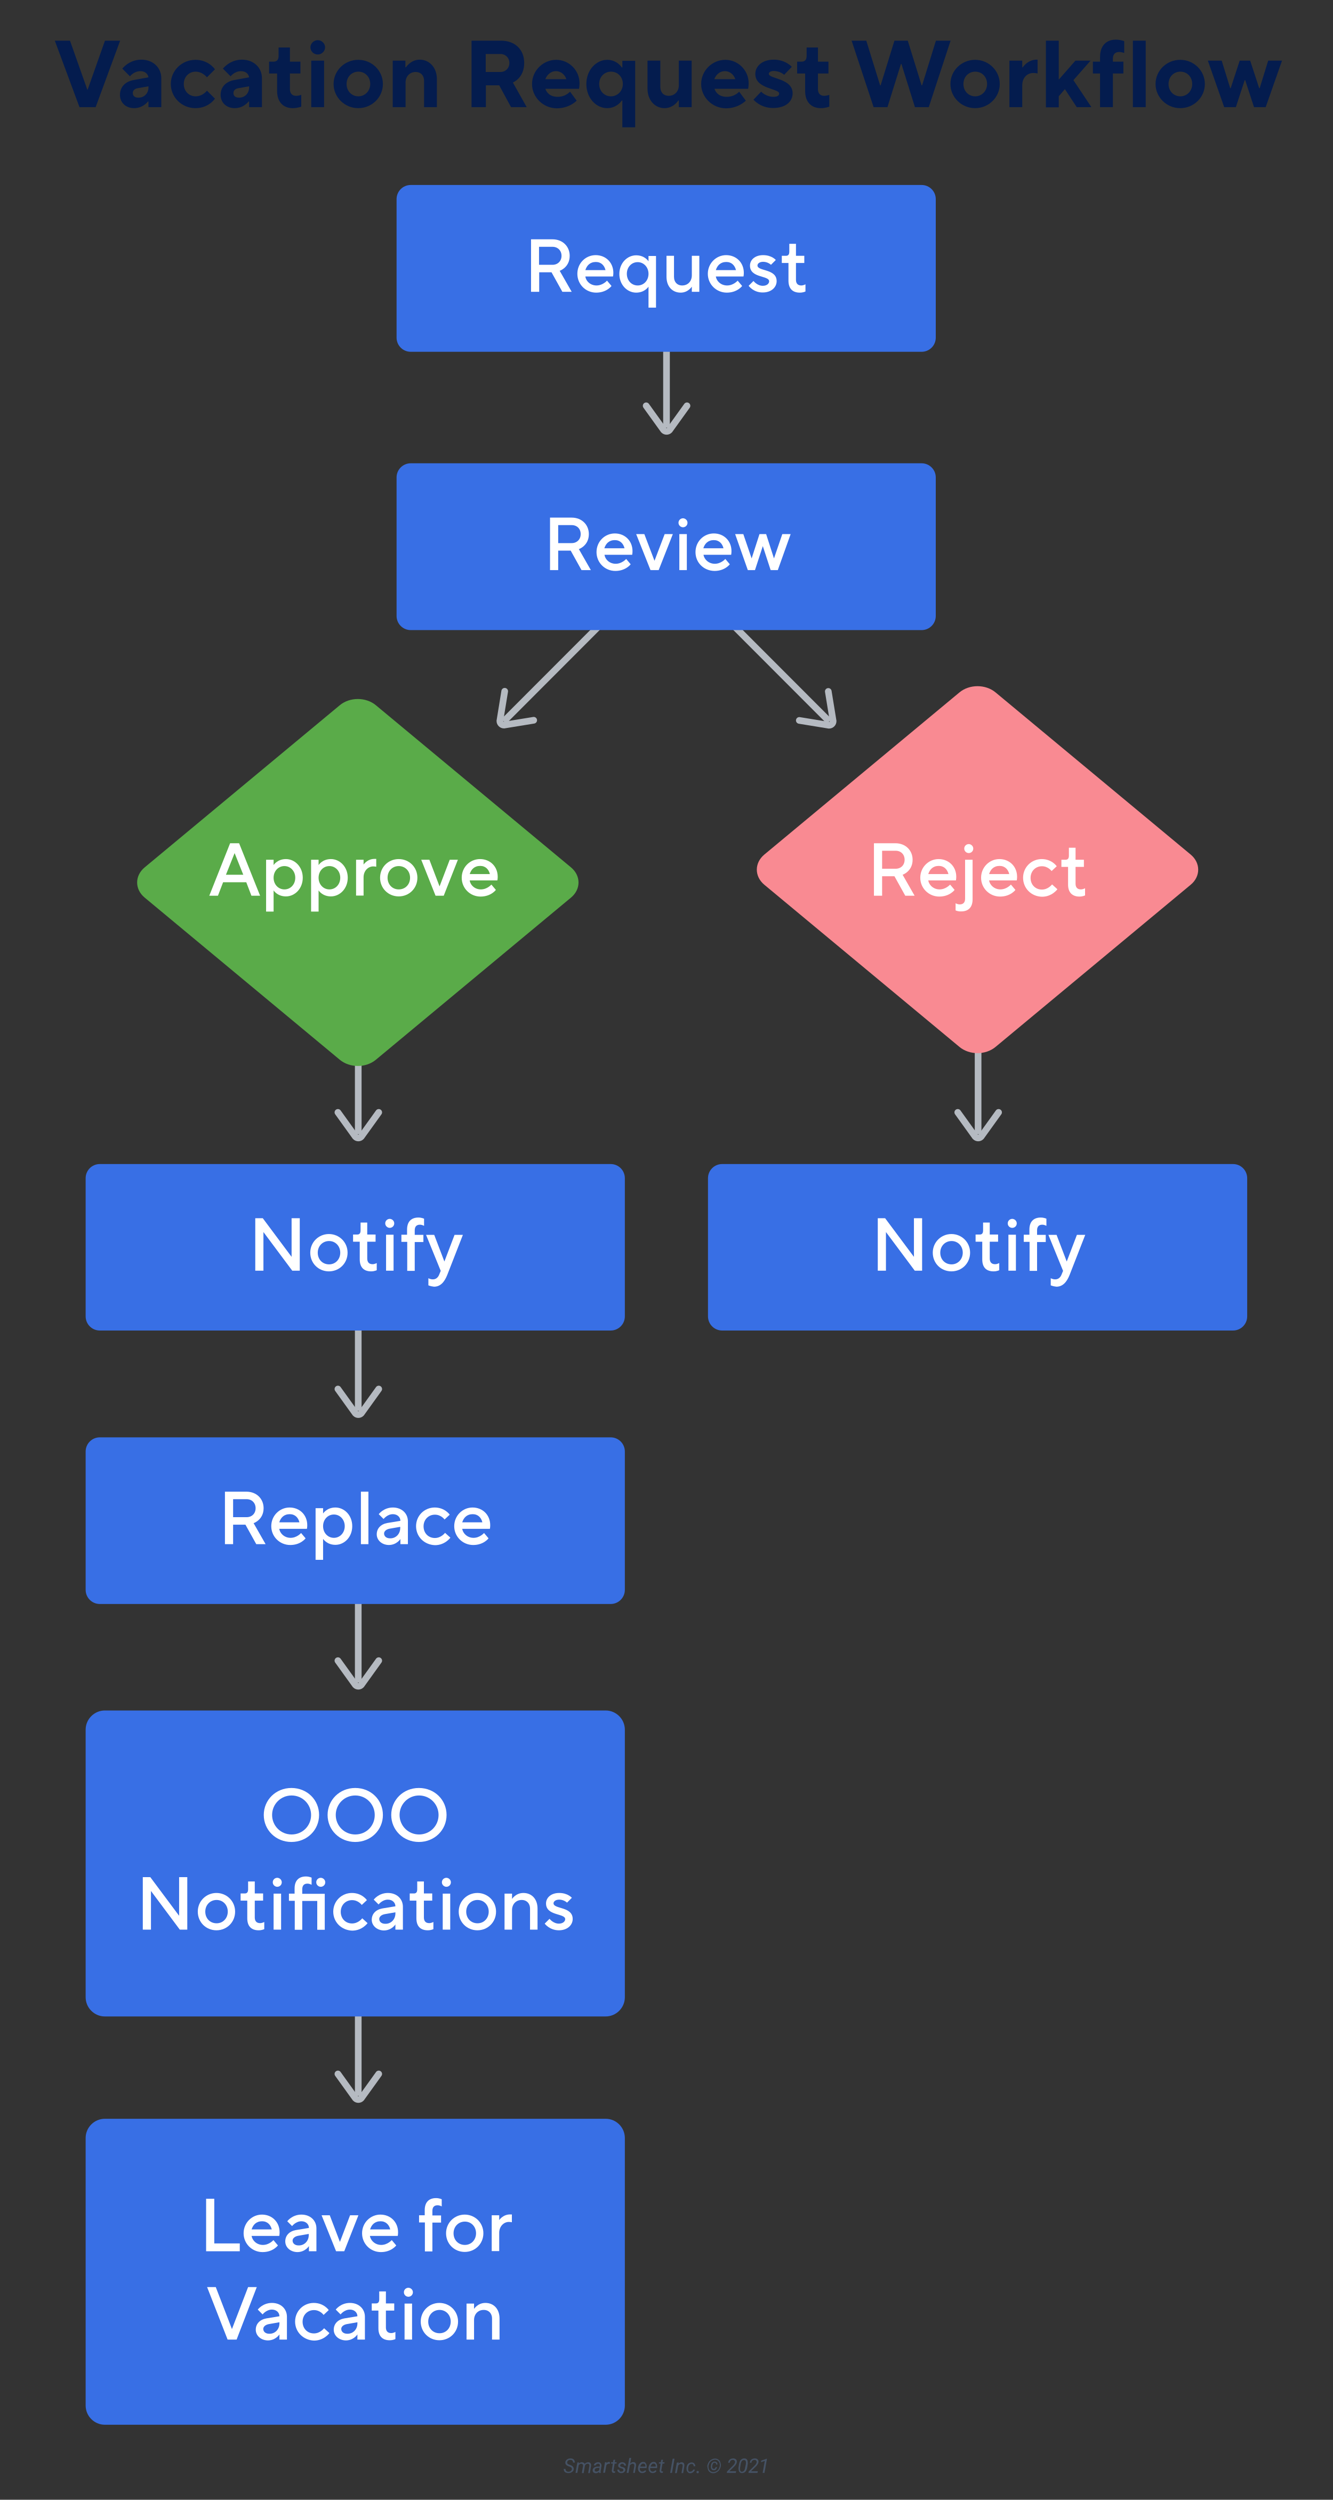 <?xml version="1.0" encoding="utf-8"?>
<!-- Generator: Adobe Illustrator 26.0.2, SVG Export Plug-In . SVG Version: 6.00 Build 0)  -->
<svg version="1.1" id="Layer_1" xmlns="http://www.w3.org/2000/svg" xmlns:xlink="http://www.w3.org/1999/xlink" x="0px" y="0px"
	 viewBox="0 0 800 1500" style="enable-background:new 0 0 800 1500;" xml:space="preserve">
<rect x="0" y="0" width="800" height="1500" fill="#333333" stroke="none"/>
<style type="text/css">
	.st0{fill:none;stroke:#B5BAC1;stroke-width:4;stroke-miterlimit:10;}
	.st1{fill:none;stroke:#B5BAC1;stroke-width:4;stroke-linecap:round;stroke-miterlimit:10;}
	.st2{fill:#455264;}
	.st3{fill:#386FE5;}
	.st4{fill:#FFFFFF;}
	.st5{fill:#5AAB49;}
	.st6{fill:#F98A92;}
	.st7{fill:#041C4E;}
</style>
<g>
	<line class="st0" x1="400" y1="146.7" x2="400" y2="256.6"/>
	<path class="st1" d="M412.3,243.5l-10.5,14.6c-1,1-2.5,1-3.5,0l-10.5-14.6"/>
</g>
<g>
	<line class="st0" x1="215" y1="570.7" x2="215" y2="680.6"/>
	<path class="st1" d="M227.3,667.5l-10.5,14.6c-1,1-2.5,1-3.5,0l-10.5-14.6"/>
</g>
<g>
	<g>
		<line class="st0" x1="380" y1="355.1" x2="302.3" y2="432.9"/>
		<path class="st1" d="M320.3,432.2l-17.8,2.9c-1.4,0-2.5-1.1-2.5-2.5l2.9-17.8"/>
	</g>
	<g>
		<line class="st0" x1="420" y1="355.1" x2="497.7" y2="432.9"/>
		<path class="st1" d="M497.1,414.9l2.9,17.8c0,1.4-1.1,2.5-2.5,2.5l-17.8-2.9"/>
	</g>
</g>
<g>
	<line class="st0" x1="215" y1="736.7" x2="215" y2="846.6"/>
	<path class="st1" d="M227.3,833.5l-10.5,14.6c-1,1-2.5,1-3.5,0l-10.5-14.6"/>
</g>
<g>
	<line class="st0" x1="215" y1="899.7" x2="215" y2="1009.6"/>
	<path class="st1" d="M227.3,996.5l-10.5,14.6c-1,1-2.5,1-3.5,0l-10.5-14.6"/>
</g>
<g>
	<line class="st0" x1="215" y1="1147.7" x2="215" y2="1257.6"/>
	<path class="st1" d="M227.3,1244.5l-10.5,14.6c-1,1-2.5,1-3.5,0l-10.5-14.6"/>
</g>
<g>
	<line class="st0" x1="587" y1="570.7" x2="587" y2="680.6"/>
	<path class="st1" d="M599.3,667.5l-10.5,14.6c-1,1-2.5,1-3.5,0l-10.5-14.6"/>
</g>
<g>
	<path class="st2" d="M343.2,1481.7c0.1-0.6-0.2-1.1-1-1.4l-1-0.4l-0.3-0.1c-1.1-0.5-1.7-1.2-1.6-2.2c0-0.5,0.2-0.9,0.5-1.3
		s0.7-0.6,1.1-0.8s1-0.3,1.5-0.3c0.5,0,1,0.1,1.4,0.3s0.7,0.5,0.9,0.9s0.3,0.8,0.3,1.3l-1.1,0c0-0.5-0.1-0.9-0.4-1.2
		s-0.7-0.4-1.2-0.4c-0.5,0-1,0.1-1.3,0.4c-0.4,0.3-0.6,0.6-0.6,1.1c-0.1,0.6,0.3,1,1.1,1.3l0.9,0.3l0.4,0.2c1.1,0.5,1.6,1.3,1.5,2.3
		c0,0.5-0.2,0.9-0.5,1.2s-0.7,0.6-1.1,0.8s-1,0.3-1.6,0.3c-0.5,0-1-0.1-1.5-0.3s-0.8-0.5-1-0.9s-0.3-0.8-0.3-1.3l1.1,0
		c0,0.5,0.1,0.9,0.4,1.2s0.7,0.5,1.3,0.5s1-0.1,1.4-0.4S343.2,1482.1,343.2,1481.7z"/>
	<path class="st2" d="M347.5,1477.6l-0.1,0.7c0.5-0.6,1.2-0.8,1.9-0.8c0.4,0,0.7,0.1,1,0.3s0.5,0.4,0.6,0.7c0.6-0.7,1.3-1,2.1-1
		c0.6,0,1.1,0.2,1.4,0.6s0.4,1,0.3,1.7l-0.7,4.2H353l0.7-4.2c0-0.2,0-0.4,0-0.6c-0.1-0.5-0.4-0.8-1-0.8c-0.4,0-0.7,0.1-1.1,0.4
		s-0.5,0.6-0.6,1l-0.7,4.2h-1.1l0.7-4.2c0.1-0.4,0-0.8-0.2-1s-0.5-0.4-0.8-0.4c-0.7,0-1.2,0.3-1.6,0.9l-0.8,4.6h-1.1l1.1-6.3
		L347.5,1477.6z"/>
	<path class="st2" d="M359.5,1483.9c0-0.1,0-0.2,0-0.3l0-0.3c-0.6,0.5-1.2,0.8-1.9,0.8c-0.6,0-1-0.2-1.4-0.5s-0.5-0.8-0.5-1.3
		c0-0.7,0.3-1.2,0.9-1.6s1.3-0.6,2.2-0.6l1.1,0l0.1-0.5c0-0.4,0-0.7-0.2-0.9s-0.5-0.3-0.8-0.3c-0.4,0-0.7,0.1-1,0.3
		s-0.5,0.4-0.5,0.7l-1.1,0c0-0.4,0.2-0.7,0.4-1s0.6-0.5,1-0.7s0.8-0.2,1.2-0.2c0.7,0,1.2,0.2,1.5,0.6s0.5,0.9,0.5,1.5l-0.5,3.1
		l0,0.5c0,0.2,0,0.4,0.1,0.6l0,0.1H359.5z M357.8,1483.1c0.3,0,0.7-0.1,1-0.2s0.6-0.4,0.8-0.7l0.2-1.3l-0.8,0
		c-0.7,0-1.2,0.1-1.5,0.3s-0.6,0.5-0.6,0.9c0,0.3,0,0.5,0.2,0.7S357.5,1483.1,357.8,1483.1z"/>
	<path class="st2" d="M366,1478.5l-0.5-0.1c-0.7,0-1.2,0.3-1.6,0.9l-0.8,4.5H362l1.1-6.3l1,0l-0.2,0.7c0.4-0.6,1-0.9,1.6-0.9
		c0.1,0,0.3,0,0.5,0.1L366,1478.5z"/>
	<path class="st2" d="M369.2,1476l-0.3,1.5h1.2l-0.1,0.8h-1.1l-0.7,3.9c0,0.1,0,0.2,0,0.3c0,0.3,0.2,0.5,0.5,0.5
		c0.1,0,0.3,0,0.5-0.1l-0.1,0.9c-0.3,0.1-0.5,0.1-0.8,0.1c-0.4,0-0.7-0.2-0.9-0.5s-0.3-0.7-0.2-1.2l0.6-3.9h-1.1l0.1-0.8h1.1
		l0.3-1.5H369.2z"/>
	<path class="st2" d="M374.1,1482.2c0.1-0.4-0.2-0.7-0.7-0.9l-1.1-0.3c-0.9-0.3-1.4-0.9-1.3-1.6c0-0.6,0.3-1,0.8-1.4s1-0.5,1.7-0.5
		c0.6,0,1.2,0.2,1.6,0.6s0.6,0.8,0.6,1.4l-1.1,0c0-0.3-0.1-0.6-0.3-0.8s-0.5-0.3-0.8-0.3c-0.4,0-0.7,0.1-0.9,0.3
		c-0.2,0.2-0.4,0.4-0.4,0.7c-0.1,0.4,0.2,0.6,0.7,0.8l0.5,0.1c0.7,0.2,1.2,0.4,1.5,0.7s0.4,0.7,0.4,1.1c0,0.4-0.2,0.7-0.4,1
		s-0.5,0.5-0.9,0.7s-0.8,0.2-1.2,0.2c-0.7,0-1.2-0.2-1.7-0.6s-0.6-0.9-0.6-1.5l1.1,0c0,0.4,0.1,0.6,0.3,0.9s0.5,0.3,0.9,0.3
		c0.4,0,0.7-0.1,1-0.2S374,1482.5,374.1,1482.2z"/>
	<path class="st2" d="M378.2,1478.3c0.6-0.6,1.2-0.9,1.9-0.9c0.6,0,1,0.2,1.3,0.6s0.4,1,0.3,1.7l-0.7,4.2H380l0.7-4.2
		c0-0.2,0-0.4,0-0.5c-0.1-0.5-0.4-0.8-1-0.8c-0.6,0-1.2,0.3-1.7,1l-0.8,4.5h-1.1l1.6-9h1.1L378.2,1478.3z"/>
	<path class="st2" d="M385.4,1484c-0.8,0-1.4-0.3-1.9-0.9s-0.6-1.3-0.6-2.2l0-0.3c0.1-0.6,0.3-1.2,0.6-1.7s0.7-0.9,1.1-1.2
		s0.9-0.4,1.4-0.4c0.7,0,1.2,0.2,1.5,0.7s0.6,1,0.6,1.7c0,0.3,0,0.5,0,0.8l-0.1,0.5H384c-0.1,0.6,0,1.1,0.3,1.5s0.6,0.6,1.2,0.6
		c0.6,0,1.2-0.3,1.7-0.8l0.6,0.5c-0.3,0.4-0.6,0.7-1,0.9S385.9,1484,385.4,1484z M386.1,1478.3c-0.4,0-0.8,0.1-1.1,0.4
		s-0.6,0.8-0.8,1.4l3.1,0l0-0.1c0.1-0.5,0-0.9-0.2-1.2S386.5,1478.3,386.1,1478.3z"/>
	<path class="st2" d="M391.7,1484c-0.8,0-1.4-0.3-1.9-0.9s-0.6-1.3-0.6-2.2l0-0.3c0.1-0.6,0.3-1.2,0.6-1.7s0.7-0.9,1.1-1.2
		s0.9-0.4,1.4-0.4c0.7,0,1.2,0.2,1.5,0.7s0.6,1,0.6,1.7c0,0.3,0,0.5,0,0.8l-0.1,0.5h-4.1c-0.1,0.6,0,1.1,0.3,1.5s0.6,0.6,1.2,0.6
		c0.6,0,1.2-0.3,1.7-0.8l0.6,0.5c-0.3,0.4-0.6,0.7-1,0.9S392.2,1484,391.7,1484z M392.3,1478.3c-0.4,0-0.8,0.1-1.1,0.4
		s-0.6,0.8-0.8,1.4l3.1,0l0-0.1c0.1-0.5,0-0.9-0.2-1.2S392.8,1478.3,392.3,1478.3z"/>
	<path class="st2" d="M397.9,1476l-0.3,1.5h1.2l-0.1,0.8h-1.1l-0.7,3.9c0,0.1,0,0.2,0,0.3c0,0.3,0.2,0.5,0.5,0.5
		c0.1,0,0.3,0,0.5-0.1l-0.1,0.9c-0.3,0.1-0.5,0.1-0.8,0.1c-0.4,0-0.7-0.2-0.9-0.5s-0.3-0.7-0.2-1.2l0.6-3.9h-1.1l0.1-0.8h1.1
		l0.3-1.5H397.9z"/>
	<path class="st2" d="M403.3,1483.9h-1.1l1.5-8.5h1.1L403.3,1483.9z"/>
	<path class="st2" d="M407.4,1477.6l-0.2,0.8c0.6-0.6,1.2-0.9,1.9-0.9c0.6,0,1,0.2,1.3,0.6s0.4,1,0.3,1.7l-0.7,4.2H409l0.7-4.2
		c0-0.2,0-0.4,0-0.5c-0.1-0.5-0.4-0.8-1-0.8c-0.6,0-1.2,0.3-1.7,1l-0.8,4.5h-1.1l1.1-6.3L407.4,1477.6z"/>
	<path class="st2" d="M414.4,1483.1c0.4,0,0.7-0.1,1-0.3s0.5-0.5,0.6-0.9l1,0c-0.1,0.4-0.2,0.8-0.5,1.1s-0.6,0.6-1,0.8
		s-0.8,0.3-1.2,0.3c-0.5,0-1-0.1-1.3-0.4s-0.6-0.6-0.8-1.1s-0.2-1-0.2-1.6l0-0.3c0.1-0.6,0.3-1.2,0.5-1.6s0.6-0.9,1.1-1.1
		s1-0.4,1.5-0.4c0.7,0,1.2,0.2,1.6,0.7s0.6,1,0.6,1.6l-1,0c0-0.4-0.1-0.7-0.3-1s-0.5-0.4-0.9-0.4c-0.6,0-1,0.2-1.4,0.6
		s-0.6,1-0.7,1.8l0,0.2c0,0.2,0,0.5,0,0.8c0,0.5,0.2,0.8,0.4,1.1S414,1483.1,414.4,1483.1z"/>
	<path class="st2" d="M418.7,1482.7c0.2,0,0.3,0.1,0.5,0.2s0.2,0.3,0.2,0.5s-0.1,0.3-0.2,0.5s-0.3,0.2-0.5,0.2s-0.3,0-0.5-0.2
		s-0.2-0.3-0.2-0.5s0.1-0.4,0.2-0.5S418.6,1482.7,418.7,1482.7z"/>
	<path class="st2" d="M424.5,1479.7c0.1-0.8,0.4-1.5,0.8-2.2s1-1.2,1.7-1.6s1.4-0.6,2.2-0.6c0.7,0,1.3,0.2,1.9,0.6s1,0.9,1.2,1.6
		s0.4,1.4,0.3,2.2c-0.1,0.8-0.4,1.5-0.8,2.2s-1,1.2-1.7,1.6s-1.4,0.6-2.1,0.6H428c-0.7,0-1.3-0.2-1.9-0.6s-1-0.9-1.2-1.6
		S424.5,1480.4,424.5,1479.7z M425.2,1480.6c0.1,0.8,0.4,1.5,0.9,2c0.5,0.5,1.1,0.8,1.9,0.8c0.7,0,1.4-0.2,2.1-0.6
		c0.7-0.4,1.2-1,1.5-1.8s0.5-1.5,0.4-2.2c-0.1-0.8-0.4-1.5-0.9-2c-0.5-0.5-1.1-0.8-1.9-0.8c-0.7,0-1.4,0.2-2.1,0.6
		c-0.7,0.4-1.2,1-1.5,1.8C425.3,1479.1,425.1,1479.8,425.2,1480.6z M430.3,1480.4c-0.1,0.6-0.3,1-0.6,1.4s-0.8,0.5-1.4,0.5
		c-0.6,0-1-0.2-1.3-0.7s-0.4-1-0.4-1.6l0.1-0.6c0.1-0.7,0.3-1.3,0.7-1.7s0.9-0.6,1.5-0.6c0.6,0,1,0.2,1.3,0.5s0.4,0.8,0.4,1.3
		l-0.8,0c0-0.3,0-0.6-0.2-0.8s-0.4-0.3-0.7-0.3c-0.4,0-0.7,0.1-0.9,0.4c-0.2,0.3-0.4,0.7-0.5,1.2c-0.1,0.5-0.1,0.8-0.1,0.9l0,0.2
		c0,0.3,0.1,0.5,0.3,0.7s0.4,0.3,0.6,0.3c0.7,0,1.1-0.3,1.2-1.1L430.3,1480.4z"/>
	<path class="st2" d="M441.6,1483.9h-5.4l0.1-0.8l3.1-3.1l0.6-0.6c0.7-0.7,1-1.3,1.1-1.8c0.1-0.4,0-0.8-0.3-1.1s-0.5-0.4-0.9-0.4
		c-0.5,0-0.9,0.1-1.3,0.4s-0.6,0.7-0.6,1.3l-1,0c0.1-0.5,0.2-1,0.5-1.4s0.6-0.7,1.1-0.9s0.9-0.3,1.4-0.3c0.7,0,1.3,0.2,1.7,0.6
		s0.6,0.9,0.5,1.6c-0.1,0.8-0.5,1.5-1.3,2.4l-0.5,0.5l-2.7,2.6h4.1L441.6,1483.9z"/>
	<path class="st2" d="M445.3,1484c-0.7,0-1.3-0.3-1.6-0.8s-0.5-1.2-0.5-2.1c0-0.3,0-0.6,0.1-0.9l0.2-1.4c0.2-1.2,0.5-2.1,1.1-2.7
		s1.2-0.9,2.1-0.9c0.7,0,1.3,0.3,1.6,0.7s0.5,1.2,0.5,2.1c0,0.3,0,0.6-0.1,0.9l-0.2,1.4c-0.2,1.3-0.6,2.2-1.1,2.8
		S446.1,1484,445.3,1484z M447.6,1478.8c0.1-0.5,0.1-0.8,0.1-1.1c0-1-0.4-1.5-1.2-1.5c-0.5,0-1,0.2-1.3,0.6s-0.6,1.1-0.7,2l-0.3,1.7
		c-0.1,0.5-0.1,0.8-0.1,1.1c0,1,0.4,1.6,1.1,1.6c0.5,0,0.9-0.2,1.3-0.6s0.6-1.1,0.7-1.9L447.6,1478.8z"/>
	<path class="st2" d="M454.6,1483.9h-5.4l0.1-0.8l3.1-3.1l0.6-0.6c0.7-0.7,1-1.3,1.1-1.8c0.1-0.4,0-0.8-0.3-1.1s-0.5-0.4-0.9-0.4
		c-0.5,0-0.9,0.1-1.3,0.4s-0.6,0.7-0.6,1.3l-1,0c0.1-0.5,0.2-1,0.5-1.4s0.6-0.7,1.1-0.9s0.9-0.3,1.4-0.3c0.7,0,1.3,0.2,1.7,0.6
		s0.6,0.9,0.5,1.6c-0.1,0.8-0.5,1.5-1.3,2.4l-0.5,0.5l-2.7,2.6h4.1L454.6,1483.9z"/>
	<path class="st2" d="M458.8,1483.9h-1.1l1.3-7.2l-2.3,0.8l0.2-1l3.2-1.1h0.2L458.8,1483.9z"/>
</g>
<g>
	<g>
		<path class="st3" d="M561.6,202.6c0,4.7-3.8,8.5-8.5,8.5H246.5c-4.7,0-8.5-3.8-8.5-8.5v-83.1c0-4.7,3.8-8.5,8.5-8.5h306.6
			c4.7,0,8.5,3.8,8.5,8.5V202.6z"/>
	</g>
	<g>
		<path class="st4" d="M318.6,143.6h13c6.1,0,10.3,4.3,10.3,9.9c0,7-6,9-6,9l7.2,12.6h-5.6l-6.5-11.7h-7.4v11.7h-4.9V143.6z
			 M331.6,158.9c3.1,0,5.4-2.2,5.4-5.4c0-3.1-2.2-5.4-5.4-5.4h-8.1v10.8H331.6z"/>
		<path class="st4" d="M346.5,164.3c0-6.3,4.9-11.2,11-11.2c6.1,0,10.6,4.5,10.6,10.6c0,1.3-0.2,2.2-0.2,2.2h-16.6
			c0.4,2.9,3.1,5.4,6.7,5.4c3.8,0,6.3-2.9,6.3-2.9l2.7,3.2c0,0-2.9,4-9.2,4S346.5,170.6,346.5,164.3z M363.4,162.1
			c-0.7-2.9-2.7-4.9-5.8-4.9c-3.4,0-5.4,2-6.3,4.9H363.4z"/>
		<path class="st4" d="M389.2,172c0,0-2.2,3.6-7.4,3.6c-5.4,0-10.1-4.7-10.1-11.2c0-6.5,4.7-11.2,10.1-11.2c5.2,0,7.4,3.6,7.4,3.6
			v-3.2h4.5v31h-4.5V172z M389.2,164.3c0-4-2.9-7-6.5-7c-3.6,0-6.5,2.9-6.5,7s2.9,7,6.5,7C386.3,171.3,389.2,168.4,389.2,164.3z"/>
		<path class="st4" d="M400,166.1v-12.6h4.5v12.6c0,3.2,2,5.2,4.9,5.2c3.4,0,5.8-2.5,5.8-6.1v-11.7h4.5v21.6h-4.5V172
			c0,0-2.2,3.6-6.7,3.6C403.6,175.6,400,172,400,166.1z"/>
		<path class="st4" d="M424.8,164.3c0-6.3,5-11.2,11-11.2c6.1,0,10.6,4.5,10.6,10.6c0,1.3-0.2,2.2-0.2,2.2h-16.6
			c0.5,2.9,3.1,5.4,6.8,5.4c3.8,0,6.3-2.9,6.3-2.9l2.7,3.2c0,0-2.9,4-9.2,4S424.8,170.6,424.8,164.3z M441.7,162.1
			c-0.7-2.9-2.7-4.9-5.8-4.9c-3.4,0-5.4,2-6.3,4.9H441.7z"/>
		<path class="st4" d="M449.3,171.5l2.9-2.9c0,0,2.2,2.9,5.6,2.9c2.5,0,3.8-1.4,3.8-2.7c0-3.6-11.5-1.8-11.5-9.4
			c0-3.4,2.9-6.3,7.9-6.3c5.2,0,7.6,2.9,7.6,2.9l-2.9,2.9c0,0-1.8-1.8-4.7-1.8c-2.2,0-3.4,1.1-3.4,2.2c0,3.6,11.5,1.8,11.5,9.4
			c0,3.6-3.1,6.8-8.3,6.8C452.2,175.6,449.3,171.5,449.3,171.5z"/>
		<path class="st4" d="M473.2,168.4v-10.6h-4v-4.3h2.5c1.3,0,2-0.7,2-2.5v-4.7h4v7.2h5v4.3h-5v10.1c0,2.2,1.1,3.4,3.2,3.4
			c1.3,0,2.5-0.7,2.5-0.7v4.3c0,0-1.3,0.7-3.4,0.7C475.6,175.6,473.2,173.1,473.2,168.4z"/>
	</g>
	<g>
		<path class="st3" d="M748.5,789.9c0,4.7-3.8,8.5-8.5,8.5H433.4c-4.7,0-8.5-3.8-8.5-8.5V707c0-4.7,3.8-8.5,8.5-8.5h306.6
			c4.7,0,8.5,3.8,8.5,8.5V789.9z"/>
	</g>
	<g>
		<path class="st4" d="M526.7,731h4.5l17.3,23.2V731h4.9v31.5H549l-17.3-23.2v23.2h-4.9V731z"/>
		<path class="st4" d="M559.8,751.7c0-6.3,5-11.2,11.2-11.2s11.2,4.9,11.2,11.2s-4.9,11.2-11.2,11.2S559.8,758,559.8,751.7z
			 M577.8,751.7c0-4-2.9-7-6.7-7c-3.8,0-6.8,2.9-6.8,7s2.9,7,6.8,7C574.8,758.7,577.8,755.7,577.8,751.7z"/>
		<path class="st4" d="M589.5,755.7v-10.6h-4v-4.3h2.5c1.3,0,2-0.7,2-2.5v-4.7h4v7.2h5v4.3h-5v10.1c0,2.2,1.1,3.4,3.2,3.4
			c1.3,0,2.5-0.7,2.5-0.7v4.3c0,0-1.3,0.7-3.4,0.7C591.9,762.9,589.5,760.5,589.5,755.7z"/>
		<path class="st4" d="M604.8,734.1c0-1.6,1.3-2.7,2.7-2.7c1.3,0,2.7,1.1,2.7,2.7s-1.3,2.7-2.7,2.7
			C606.1,736.8,604.8,735.7,604.8,734.1z M605.2,740.9h4.5v21.6h-4.5V740.9z"/>
		<path class="st4" d="M617.8,745.2h-3.4v-4.3h3.4v-3.1c0-4.7,2.5-7.2,6.8-7.2c2,0,3.4,0.7,3.4,0.7v4.3c0,0-1.1-0.7-2.5-0.7
			c-2,0-3.1,1.1-3.1,3.4v2.7h5.2v4.3h-5.2v17.3h-4.5V745.2z"/>
		<path class="st4" d="M630.6,771.3V767c0,0,1.1,0.7,2.7,0.7c1.8,0,3.1-1.1,3.8-2.9l0.9-2.2l-8.8-21.6h4.9l6.1,16l6.1-16h5
			l-9.4,24.1c-1.8,4.5-4.3,7-7.9,7C632,771.9,630.6,771.3,630.6,771.3z"/>
	</g>
	<g>
		<path class="st3" d="M375,789.9c0,4.7-3.8,8.5-8.5,8.5H59.9c-4.7,0-8.5-3.8-8.5-8.5V707c0-4.7,3.8-8.5,8.5-8.5h306.6
			c4.7,0,8.5,3.8,8.5,8.5V789.9z"/>
	</g>
	<g>
		<path class="st5" d="M225.6,635.9c-6,5-15.7,5-21.7,0L86.8,538.6c-6-5-6-13.1,0-18.1l117.1-97.3c6-5,15.7-5,21.7,0l117.1,97.3
			c6,5,6,13.1,0,18.1L225.6,635.9z"/>
	</g>
	<g>
		<path class="st4" d="M138.1,506h5.4l12.6,31.5h-5.2l-3.1-8.1h-13.9l-3.1,8.1h-5.2L138.1,506z M146,524.9l-5.2-13l-5.2,13H146z"/>
		<path class="st4" d="M159.7,515.9h4.5v3.2c0,0,2.2-3.6,7.4-3.6c5.4,0,10.1,4.7,10.1,11.2c0,6.5-4.7,11.2-10.1,11.2
			c-5.2,0-7.4-3.6-7.4-3.6V547h-4.5V515.9z M177.2,526.7c0-4-2.9-7-6.5-7c-3.6,0-6.5,2.9-6.5,7s2.9,7,6.5,7
			C174.3,533.7,177.2,530.8,177.2,526.7z"/>
		<path class="st4" d="M186.7,515.9h4.5v3.2c0,0,2.2-3.6,7.4-3.6c5.4,0,10.1,4.7,10.1,11.2c0,6.5-4.7,11.2-10.1,11.2
			c-5.2,0-7.4-3.6-7.4-3.6V547h-4.5V515.9z M204.2,526.7c0-4-2.9-7-6.5-7c-3.6,0-6.5,2.9-6.5,7s2.9,7,6.5,7
			C201.3,533.7,204.2,530.8,204.2,526.7z"/>
		<path class="st4" d="M213.7,515.9h4.5v2.9c0,0,2.2-3.4,6.5-3.4h1.1v4.7c0,0-0.9-0.2-1.8-0.2c-3.1,0-5.8,2.7-5.8,6.5v11h-4.5V515.9
			z"/>
		<path class="st4" d="M228.1,526.7c0-6.3,4.9-11.2,11.2-11.2s11.2,4.9,11.2,11.2s-4.9,11.2-11.2,11.2S228.1,533,228.1,526.7z
			 M246.1,526.7c0-4-2.9-7-6.8-7c-3.8,0-6.7,2.9-6.7,7s2.9,7,6.7,7C243.2,533.7,246.1,530.8,246.1,526.7z"/>
		<path class="st4" d="M252.8,515.9h4.9l6.1,16l6.1-16h4.9l-8.5,21.6h-4.9L252.8,515.9z"/>
		<path class="st4" d="M277.1,526.7c0-6.3,4.9-11.2,11-11.2c6.1,0,10.6,4.5,10.6,10.6c0,1.3-0.2,2.2-0.2,2.2h-16.6
			c0.4,2.9,3.1,5.4,6.7,5.4c3.8,0,6.3-2.9,6.3-2.9l2.7,3.2c0,0-2.9,4-9.2,4S277.1,533,277.1,526.7z M294,524.5
			c-0.7-2.9-2.7-4.9-5.8-4.9c-3.4,0-5.4,2-6.3,4.9H294z"/>
	</g>
	<g>
		<path class="st6" d="M597.5,628.2c-6,5-15.7,5-21.7,0l-117.1-97.3c-6-5-6-13.1,0-18.1l117.1-97.3c6-5,15.7-5,21.7,0l117.1,97.3
			c6,5,6,13.1,0,18.1L597.5,628.2z"/>
	</g>
	<g>
		<path class="st4" d="M524.4,506h13c6.1,0,10.3,4.3,10.3,9.9c0,7-6,9-6,9l7.2,12.6h-5.6l-6.5-11.7h-7.4v11.7h-4.9V506z
			 M537.5,521.3c3.2,0,5.4-2.2,5.4-5.4c0-3.2-2.2-5.4-5.4-5.4h-8.1v10.8H537.5z"/>
		<path class="st4" d="M552.3,526.7c0-6.3,5-11.2,11-11.2c6.1,0,10.6,4.5,10.6,10.6c0,1.3-0.2,2.2-0.2,2.2h-16.6
			c0.5,2.9,3.2,5.4,6.8,5.4c3.8,0,6.3-2.9,6.3-2.9l2.7,3.2c0,0-2.9,4-9.2,4S552.3,533,552.3,526.7z M569.2,524.5
			c-0.7-2.9-2.7-4.9-5.8-4.9c-3.4,0-5.4,2-6.3,4.9H569.2z"/>
		<path class="st4" d="M573.5,546.3V542c0,0,1.1,0.7,2.5,0.7c2,0,3.2-1.1,3.2-3.4v-23.4h4.5v23.8c0,4.7-2.5,7.2-6.8,7.2
			C574.8,547,573.5,546.3,573.5,546.3z M578.7,509.2c0-1.6,1.3-2.7,2.7-2.7c1.3,0,2.7,1.1,2.7,2.7s-1.3,2.7-2.7,2.7
			C580,511.9,578.7,510.8,578.7,509.2z"/>
		<path class="st4" d="M588.8,526.7c0-6.3,5-11.2,11-11.2c6.1,0,10.6,4.5,10.6,10.6c0,1.3-0.2,2.2-0.2,2.2h-16.6
			c0.5,2.9,3.2,5.4,6.8,5.4c3.8,0,6.3-2.9,6.3-2.9l2.7,3.2c0,0-2.9,4-9.2,4S588.8,533,588.8,526.7z M605.7,524.5
			c-0.7-2.9-2.7-4.9-5.8-4.9c-3.4,0-5.4,2-6.3,4.9H605.7z"/>
		<path class="st4" d="M614,526.7c0-6.3,5-11.2,11.2-11.2c6.1,0,9,4.3,9,4.3l-3.1,2.9c0,0-2-2.9-5.8-2.9c-3.8,0-6.8,2.9-6.8,7
			s2.9,7,6.8,7c3.8,0,6.1-3.1,6.1-3.1l3.2,2.9c0,0-3.2,4.5-9.2,4.5C618.9,538,614,533,614,526.7z"/>
		<path class="st4" d="M641,530.8v-10.6h-4v-4.3h2.5c1.3,0,2-0.7,2-2.5v-4.7h4v7.2h5v4.3h-5v10.1c0,2.2,1.1,3.4,3.2,3.4
			c1.3,0,2.5-0.7,2.5-0.7v4.3c0,0-1.3,0.7-3.4,0.7C643.5,538,641,535.5,641,530.8z"/>
	</g>
	<g>
		<path class="st3" d="M561.6,369.6c0,4.7-3.8,8.5-8.5,8.5H246.5c-4.7,0-8.5-3.8-8.5-8.5v-83.1c0-4.7,3.8-8.5,8.5-8.5h306.6
			c4.7,0,8.5,3.8,8.5,8.5V369.6z"/>
	</g>
	<g>
		<path class="st4" d="M330.1,310.6h13c6.1,0,10.3,4.3,10.3,9.9c0,7-6,9-6,9l7.2,12.6H349l-6.5-11.7H335v11.7h-4.9V310.6z
			 M343.1,325.9c3.1,0,5.4-2.2,5.4-5.4c0-3.2-2.2-5.4-5.4-5.4H335v10.8H343.1z"/>
		<path class="st4" d="M358,331.3c0-6.3,4.9-11.2,11-11.2c6.1,0,10.6,4.5,10.6,10.6c0,1.3-0.2,2.2-0.2,2.2h-16.6
			c0.4,2.9,3.1,5.4,6.7,5.4c3.8,0,6.3-2.9,6.3-2.9l2.7,3.2c0,0-2.9,4-9.2,4S358,337.6,358,331.3z M374.8,329
			c-0.7-2.9-2.7-4.9-5.8-4.9c-3.4,0-5.4,2-6.3,4.9H374.8z"/>
		<path class="st4" d="M381.8,320.5h4.9l6.1,16l6.1-16h4.9l-8.5,21.6h-4.9L381.8,320.5z"/>
		<path class="st4" d="M407.2,313.7c0-1.6,1.3-2.7,2.7-2.7c1.3,0,2.7,1.1,2.7,2.7s-1.3,2.7-2.7,2.7
			C408.6,316.4,407.2,315.3,407.2,313.7z M407.7,320.5h4.5v21.6h-4.5V320.5z"/>
		<path class="st4" d="M417.4,331.3c0-6.3,4.9-11.2,11-11.2s10.6,4.5,10.6,10.6c0,1.3-0.2,2.2-0.2,2.2h-16.6
			c0.5,2.9,3.2,5.4,6.8,5.4c3.8,0,6.3-2.9,6.3-2.9l2.7,3.2c0,0-2.9,4-9.2,4C422.3,342.5,417.4,337.6,417.4,331.3z M434.2,329
			c-0.7-2.9-2.7-4.9-5.8-4.9c-3.4,0-5.4,2-6.3,4.9H434.2z"/>
		<path class="st4" d="M441.2,320.5h4.9l5,14.6l4.7-14.6h4l4.7,14.6l5-14.6h5l-7.7,21.6h-4.3l-4.7-14.4l-4.7,14.4h-4.3L441.2,320.5z
			"/>
	</g>
	<g>
		<path class="st4" d="M153.2,731h4.5l17.3,23.2V731h4.9v31.5h-4.5l-17.3-23.2v23.2h-4.9V731z"/>
		<path class="st4" d="M186.2,751.7c0-6.3,5-11.2,11.2-11.2s11.2,4.9,11.2,11.2s-4.9,11.2-11.2,11.2S186.2,758,186.2,751.7z
			 M204.2,751.7c0-4-2.9-7-6.7-7c-3.8,0-6.8,2.9-6.8,7s2.9,7,6.8,7C201.3,758.7,204.2,755.7,204.2,751.7z"/>
		<path class="st4" d="M215.9,755.7v-10.6h-4v-4.3h2.5c1.3,0,2-0.7,2-2.5v-4.7h4v7.2h5v4.3h-5v10.1c0,2.2,1.1,3.4,3.2,3.4
			c1.3,0,2.5-0.7,2.5-0.7v4.3c0,0-1.3,0.7-3.4,0.7C218.4,762.9,215.9,760.5,215.9,755.7z"/>
		<path class="st4" d="M231.2,734.1c0-1.6,1.3-2.7,2.7-2.7c1.3,0,2.7,1.1,2.7,2.7s-1.3,2.7-2.7,2.7
			C232.6,736.8,231.2,735.7,231.2,734.1z M231.7,740.9h4.5v21.6h-4.5V740.9z"/>
		<path class="st4" d="M244.3,745.2h-3.4v-4.3h3.4v-3.1c0-4.7,2.5-7.2,6.8-7.2c2,0,3.4,0.7,3.4,0.7v4.3c0,0-1.1-0.7-2.5-0.7
			c-2,0-3.1,1.1-3.1,3.4v2.7h5.2v4.3h-5.2v17.3h-4.5V745.2z"/>
		<path class="st4" d="M257.1,771.3V767c0,0,1.1,0.7,2.7,0.7c1.8,0,3.1-1.1,3.8-2.9l0.9-2.2l-8.8-21.6h4.9l6.1,16l6.1-16h5
			l-9.4,24.1c-1.8,4.5-4.3,7-7.9,7C258.5,771.9,257.1,771.3,257.1,771.3z"/>
	</g>
	<g>
		<path class="st3" d="M375,954c0,4.7-3.8,8.5-8.5,8.5H59.9c-4.7,0-8.5-3.8-8.5-8.5V871c0-4.7,3.8-8.5,8.5-8.5h306.6
			c4.7,0,8.5,3.8,8.5,8.5V954z"/>
	</g>
	<g>
		<path class="st4" d="M134.9,895.1h13c6.1,0,10.3,4.3,10.3,9.9c0,7-6,9-6,9l7.2,12.6h-5.6l-6.5-11.7h-7.4v11.7h-4.9V895.1z
			 M148,910.4c3.2,0,5.4-2.2,5.4-5.4c0-3.1-2.2-5.4-5.4-5.4h-8.1v10.8H148z"/>
		<path class="st4" d="M162.8,915.8c0-6.3,5-11.2,11-11.2c6.1,0,10.6,4.5,10.6,10.6c0,1.3-0.2,2.2-0.2,2.2h-16.6
			c0.5,2.9,3.2,5.4,6.8,5.4c3.8,0,6.3-2.9,6.3-2.9l2.7,3.2c0,0-2.9,4-9.2,4S162.8,922.1,162.8,915.8z M179.7,913.5
			c-0.7-2.9-2.7-4.9-5.8-4.9c-3.4,0-5.4,2-6.3,4.9H179.7z"/>
		<path class="st4" d="M189.4,905h4.5v3.2c0,0,2.2-3.6,7.4-3.6c5.4,0,10.1,4.7,10.1,11.2c0,6.5-4.7,11.2-10.1,11.2
			c-5.2,0-7.4-3.6-7.4-3.6V936h-4.5V905z M206.9,915.8c0-4-2.9-7-6.5-7c-3.6,0-6.5,2.9-6.5,7s2.9,7,6.5,7
			C204,922.8,206.9,919.8,206.9,915.8z"/>
		<path class="st4" d="M216.6,895.1h4.5v31.5h-4.5V895.1z"/>
		<path class="st4" d="M226.1,920.7c0-3.6,2.5-6.1,6.3-6.8l7.9-1.3c0-2.2-1.8-4-4.5-4c-3.4,0-5.6,2.9-5.6,2.9l-2.9-2.9
			c0,0,2.9-4,8.5-4c5.4,0,9,3.6,9,8.3v13.7h-4.5v-3.1c0,0-2.2,3.6-7,3.6C229,927,226.1,924.1,226.1,920.7z M240.2,916.9v-0.7
			l-6.3,1.1c-2.2,0.4-3.4,1.6-3.4,2.9c0,1.6,1.3,2.9,3.6,2.9C237.5,923.2,240.2,920.5,240.2,916.9z"/>
		<path class="st4" d="M249.7,915.8c0-6.3,5-11.2,11.2-11.2c6.1,0,9,4.3,9,4.3l-3.1,2.9c0,0-2-2.9-5.8-2.9c-3.8,0-6.8,2.9-6.8,7
			s2.9,7,6.8,7c3.8,0,6.1-3.1,6.1-3.1l3.2,2.9c0,0-3.2,4.5-9.2,4.5C254.6,927,249.7,922.1,249.7,915.8z"/>
		<path class="st4" d="M272.6,915.8c0-6.3,5-11.2,11-11.2c6.1,0,10.6,4.5,10.6,10.6c0,1.3-0.2,2.2-0.2,2.2h-16.6
			c0.5,2.9,3.2,5.4,6.8,5.4c3.8,0,6.3-2.9,6.3-2.9l2.7,3.2c0,0-2.9,4-9.2,4S272.6,922.1,272.6,915.8z M289.5,913.5
			c-0.7-2.9-2.7-4.9-5.8-4.9c-3.4,0-5.4,2-6.3,4.9H289.5z"/>
	</g>
	<g>
		<path class="st3" d="M375,1198.5c0,6.3-5.2,11.5-11.5,11.5H62.9c-6.3,0-11.5-5.2-11.5-11.5v-160.6c0-6.3,5.2-11.5,11.5-11.5h300.6
			c6.3,0,11.5,5.2,11.5,11.5V1198.5z"/>
	</g>
	<g>
		<path class="st4" d="M158.3,1089.1c0-9,7.2-16.2,16.6-16.2c9.5,0,16.6,7.2,16.6,16.2c0,9-7.2,16.2-16.6,16.2
			C165.5,1105.3,158.3,1098.1,158.3,1089.1z M186.7,1089.1c0-6.5-5.2-11.7-11.7-11.7c-6.5,0-11.7,5.2-11.7,11.7
			c0,6.5,5.2,11.7,11.7,11.7C181.5,1100.8,186.7,1095.7,186.7,1089.1z"/>
		<path class="st4" d="M196.6,1089.1c0-9,7.2-16.2,16.6-16.2c9.5,0,16.6,7.2,16.6,16.2c0,9-7.2,16.2-16.6,16.2
			C203.8,1105.3,196.6,1098.1,196.6,1089.1z M224.9,1089.1c0-6.5-5.2-11.7-11.7-11.7c-6.5,0-11.7,5.2-11.7,11.7
			c0,6.5,5.2,11.7,11.7,11.7C219.8,1100.8,224.9,1095.7,224.9,1089.1z"/>
		<path class="st4" d="M234.8,1089.1c0-9,7.2-16.2,16.6-16.2c9.5,0,16.6,7.2,16.6,16.2c0,9-7.2,16.2-16.6,16.2
			C242,1105.3,234.8,1098.1,234.8,1089.1z M263.2,1089.1c0-6.5-5.2-11.7-11.7-11.7c-6.5,0-11.7,5.2-11.7,11.7
			c0,6.5,5.2,11.7,11.7,11.7C258,1100.8,263.2,1095.7,263.2,1089.1z"/>
		<path class="st4" d="M85.7,1126.4h4.5l17.3,23.2v-23.2h4.9v31.5h-4.5l-17.3-23.2v23.2h-4.9V1126.4z"/>
		<path class="st4" d="M118.7,1147.1c0-6.3,5-11.2,11.2-11.2s11.2,4.9,11.2,11.2s-4.9,11.2-11.2,11.2S118.7,1153.4,118.7,1147.1z
			 M136.7,1147.1c0-4-2.9-7-6.7-7c-3.8,0-6.8,2.9-6.8,7s2.9,7,6.8,7C133.8,1154.1,136.7,1151.1,136.7,1147.1z"/>
		<path class="st4" d="M148.4,1151.1v-10.6h-4v-4.3h2.5c1.3,0,2-0.7,2-2.5v-4.7h4v7.2h5v4.3h-5v10.1c0,2.2,1.1,3.4,3.2,3.4
			c1.3,0,2.5-0.7,2.5-0.7v4.3c0,0-1.3,0.7-3.4,0.7C150.9,1158.3,148.4,1155.9,148.4,1151.1z"/>
		<path class="st4" d="M163.7,1129.5c0-1.6,1.3-2.7,2.7-2.7c1.3,0,2.7,1.1,2.7,2.7s-1.3,2.7-2.7,2.7
			C165.1,1132.2,163.7,1131.1,163.7,1129.5z M164.2,1136.3h4.5v21.6h-4.5V1136.3z"/>
		<path class="st4" d="M176.8,1140.6h-3.4v-4.3h3.4v-3.1c0-4.7,2.5-7.2,6.8-7.2c2,0,3.4,0.7,3.4,0.7v4.3c0,0-1.1-0.7-2.5-0.7
			c-2,0-3.1,1.1-3.1,3.4v2.7h13.5v21.6h-4.5v-17.3h-9v17.3h-4.5V1140.6z M189.8,1129.5c0-1.6,1.3-2.7,2.7-2.7c1.3,0,2.7,1.1,2.7,2.7
			s-1.3,2.7-2.7,2.7C191.2,1132.2,189.8,1131.1,189.8,1129.5z"/>
		<path class="st4" d="M200,1147.1c0-6.3,5-11.2,11.2-11.2c6.1,0,9,4.3,9,4.3l-3.1,2.9c0,0-2-2.9-5.8-2.9c-3.8,0-6.8,2.9-6.8,7
			s2.9,7,6.8,7c3.8,0,6.1-3.1,6.1-3.1l3.2,2.9c0,0-3.2,4.5-9.2,4.5C204.9,1158.3,200,1153.4,200,1147.1z"/>
		<path class="st4" d="M223.1,1152c0-3.6,2.5-6.1,6.3-6.8l7.9-1.3c0-2.2-1.8-4-4.5-4c-3.4,0-5.6,2.9-5.6,2.9l-2.9-2.9
			c0,0,2.9-4,8.5-4c5.4,0,9,3.6,9,8.3v13.7h-4.5v-3.1c0,0-2.2,3.6-7,3.6C226.1,1158.3,223.1,1155.4,223.1,1152z M237.3,1148.2v-0.7
			l-6.3,1.1c-2.2,0.4-3.4,1.6-3.4,2.9c0,1.6,1.3,2.9,3.6,2.9C234.6,1154.5,237.3,1151.8,237.3,1148.2z"/>
		<path class="st4" d="M249.9,1151.1v-10.6h-4v-4.3h2.5c1.3,0,2-0.7,2-2.5v-4.7h4v7.2h5v4.3h-5v10.1c0,2.2,1.1,3.4,3.2,3.4
			c1.3,0,2.5-0.7,2.5-0.7v4.3c0,0-1.3,0.7-3.4,0.7C252.4,1158.3,249.9,1155.9,249.9,1151.1z"/>
		<path class="st4" d="M265.2,1129.5c0-1.6,1.3-2.7,2.7-2.7c1.3,0,2.7,1.1,2.7,2.7s-1.3,2.7-2.7,2.7
			C266.6,1132.2,265.2,1131.1,265.2,1129.5z M265.7,1136.3h4.5v21.6h-4.5V1136.3z"/>
		<path class="st4" d="M275.3,1147.1c0-6.3,5-11.2,11.2-11.2s11.2,4.9,11.2,11.2s-4.9,11.2-11.2,11.2S275.3,1153.4,275.3,1147.1z
			 M293.3,1147.1c0-4-2.9-7-6.7-7c-3.8,0-6.8,2.9-6.8,7s2.9,7,6.8,7C290.4,1154.1,293.3,1151.1,293.3,1147.1z"/>
		<path class="st4" d="M302.8,1136.3h4.5v3.2c0,0,2.2-3.6,6.8-3.6c5,0,8.5,3.6,8.5,9.4v12.6h-4.5v-12.6c0-3.1-2-5.2-5-5.2
			c-3.4,0-5.8,2.5-5.8,6.1v11.7h-4.5V1136.3z"/>
		<path class="st4" d="M326.9,1154.3l2.9-2.9c0,0,2.2,2.9,5.6,2.9c2.5,0,3.8-1.4,3.8-2.7c0-3.6-11.5-1.8-11.5-9.4
			c0-3.4,2.9-6.3,7.9-6.3c5.2,0,7.6,2.9,7.6,2.9l-2.9,2.9c0,0-1.8-1.8-4.7-1.8c-2.2,0-3.4,1.1-3.4,2.2c0,3.6,11.5,1.8,11.5,9.4
			c0,3.6-3.1,6.8-8.3,6.8C329.8,1158.3,326.9,1154.3,326.9,1154.3z"/>
	</g>
	<g>
		<path class="st3" d="M375,1443.5c0,6.3-5.2,11.5-11.5,11.5H62.9c-6.3,0-11.5-5.2-11.5-11.5v-160.6c0-6.3,5.2-11.5,11.5-11.5h300.6
			c6.3,0,11.5,5.2,11.5,11.5V1443.5z"/>
	</g>
	<g>
		<path class="st4" d="M123.7,1319.4h4.9v26.8h15.3v4.7h-20.2V1319.4z"/>
		<path class="st4" d="M146.2,1340.1c0-6.3,5-11.2,11-11.2c6.1,0,10.6,4.5,10.6,10.6c0,1.3-0.2,2.2-0.2,2.2h-16.6
			c0.5,2.9,3.2,5.4,6.8,5.4c3.8,0,6.3-2.9,6.3-2.9l2.7,3.2c0,0-2.9,4-9.2,4S146.2,1346.4,146.2,1340.1z M163.1,1337.8
			c-0.7-2.9-2.7-4.9-5.8-4.9c-3.4,0-5.4,2-6.3,4.9H163.1z"/>
		<path class="st4" d="M171.2,1345c0-3.6,2.5-6.1,6.3-6.8l7.9-1.3c0-2.2-1.8-4-4.5-4c-3.4,0-5.6,2.9-5.6,2.9l-2.9-2.9
			c0,0,2.9-4,8.5-4c5.4,0,9,3.6,9,8.3v13.7h-4.5v-3.1c0,0-2.2,3.6-7,3.6C174.1,1351.3,171.2,1348.4,171.2,1345z M185.3,1341.2v-0.7
			l-6.3,1.1c-2.2,0.4-3.4,1.6-3.4,2.9c0,1.6,1.3,2.9,3.6,2.9C182.6,1347.5,185.3,1344.8,185.3,1341.2z"/>
		<path class="st4" d="M193,1329.3h4.9l6.1,16l6.1-16h5l-8.5,21.6h-4.9L193,1329.3z"/>
		<path class="st4" d="M217.3,1340.1c0-6.3,5-11.2,11-11.2c6.1,0,10.6,4.5,10.6,10.6c0,1.3-0.2,2.2-0.2,2.2H222
			c0.5,2.9,3.2,5.4,6.8,5.4c3.8,0,6.3-2.9,6.3-2.9l2.7,3.2c0,0-2.9,4-9.2,4S217.3,1346.4,217.3,1340.1z M234.2,1337.8
			c-0.7-2.9-2.7-4.9-5.8-4.9c-3.4,0-5.4,2-6.3,4.9H234.2z"/>
		<path class="st4" d="M254.9,1333.6h-3.4v-4.3h3.4v-3.1c0-4.7,2.5-7.2,6.8-7.2c2,0,3.4,0.7,3.4,0.7v4.3c0,0-1.1-0.7-2.5-0.7
			c-2,0-3.1,1.1-3.1,3.4v2.7h5.2v4.3h-5.2v17.3h-4.5V1333.6z"/>
		<path class="st4" d="M267.7,1340.1c0-6.3,5-11.2,11.2-11.2s11.2,4.9,11.2,11.2s-4.9,11.2-11.2,11.2S267.7,1346.4,267.7,1340.1z
			 M285.7,1340.1c0-4-2.9-7-6.7-7c-3.8,0-6.8,2.9-6.8,7s2.9,7,6.8,7C282.8,1347.1,285.7,1344.1,285.7,1340.1z"/>
		<path class="st4" d="M295.1,1329.3h4.5v2.9c0,0,2.2-3.4,6.5-3.4h1.1v4.7c0,0-0.9-0.2-1.8-0.2c-3.1,0-5.8,2.7-5.8,6.5v11h-4.5
			V1329.3z"/>
		<path class="st4" d="M124.3,1372.4h5.2l9.7,25.2l9.7-25.2h5.2l-12.1,31.5h-5.4L124.3,1372.4z"/>
		<path class="st4" d="M153.5,1398c0-3.6,2.5-6.1,6.3-6.8l7.9-1.3c0-2.2-1.8-4-4.5-4c-3.4,0-5.6,2.9-5.6,2.9l-2.9-2.9
			c0,0,2.9-4,8.5-4c5.4,0,9,3.6,9,8.3v13.7h-4.5v-3.1c0,0-2.2,3.6-7,3.6C156.4,1404.3,153.5,1401.4,153.5,1398z M167.7,1394.2v-0.7
			l-6.3,1.1c-2.2,0.4-3.4,1.6-3.4,2.9c0,1.6,1.3,2.9,3.6,2.9C165,1400.5,167.7,1397.8,167.7,1394.2z"/>
		<path class="st4" d="M177.1,1393.1c0-6.3,5-11.2,11.2-11.2c6.1,0,9,4.3,9,4.3l-3.1,2.9c0,0-2-2.9-5.8-2.9c-3.8,0-6.8,2.9-6.8,7
			s2.9,7,6.8,7c3.8,0,6.1-3.1,6.1-3.1l3.2,2.9c0,0-3.2,4.5-9.2,4.5C182.1,1404.3,177.1,1399.4,177.1,1393.1z"/>
		<path class="st4" d="M200.3,1398c0-3.6,2.5-6.1,6.3-6.8l7.9-1.3c0-2.2-1.8-4-4.5-4c-3.4,0-5.6,2.9-5.6,2.9l-2.9-2.9
			c0,0,2.9-4,8.5-4c5.4,0,9,3.6,9,8.3v13.7h-4.5v-3.1c0,0-2.2,3.6-7,3.6C203.2,1404.3,200.3,1401.4,200.3,1398z M214.5,1394.2v-0.7
			l-6.3,1.1c-2.2,0.4-3.4,1.6-3.4,2.9c0,1.6,1.3,2.9,3.6,2.9C211.8,1400.5,214.5,1397.8,214.5,1394.2z"/>
		<path class="st4" d="M227.1,1397.1v-10.6h-4v-4.3h2.5c1.3,0,2-0.7,2-2.5v-4.7h4v7.2h5v4.3h-5v10.1c0,2.2,1.1,3.4,3.2,3.4
			c1.3,0,2.5-0.7,2.5-0.7v4.3c0,0-1.3,0.7-3.4,0.7C229.6,1404.3,227.1,1401.9,227.1,1397.1z"/>
		<path class="st4" d="M242.4,1375.5c0-1.6,1.3-2.7,2.7-2.7c1.3,0,2.7,1.1,2.7,2.7s-1.3,2.7-2.7,2.7
			C243.7,1378.2,242.4,1377.1,242.4,1375.5z M242.8,1382.3h4.5v21.6h-4.5V1382.3z"/>
		<path class="st4" d="M252.5,1393.1c0-6.3,5-11.2,11.2-11.2s11.2,4.9,11.2,11.2s-4.9,11.2-11.2,11.2S252.5,1399.4,252.5,1393.1z
			 M270.5,1393.1c0-4-2.9-7-6.7-7c-3.8,0-6.8,2.9-6.8,7s2.9,7,6.8,7C267.6,1400.1,270.5,1397.1,270.5,1393.1z"/>
		<path class="st4" d="M280,1382.3h4.5v3.2c0,0,2.2-3.6,6.8-3.6c5,0,8.5,3.6,8.5,9.4v12.6h-4.5v-12.6c0-3.1-2-5.2-5-5.2
			c-3.4,0-5.8,2.5-5.8,6.1v11.7H280V1382.3z"/>
	</g>
</g>
<g>
	<path class="st7" d="M32.9,24.4H42l10.4,29.4h0.2l10.4-29.4h9.1L57.4,64.3h-9.7L32.9,24.4z"/>
	<path class="st7" d="M72,56.9c0-4.6,3.1-8,8.3-8.9l8.8-1.6c-0.3-2-2-3.7-4.8-3.7c-4,0-6.3,3.1-6.3,3.1l-4.6-4.6c0,0,4-5.4,11.4-5.4
		c7.1,0,12,4.8,12,11.1v17.4c0,0-6,0-7.7,0v-3.4h-0.3c0,0-2.9,4-8.3,4C75.4,64.9,72,61.5,72,56.9z M89.1,52.4v-0.6l-6.3,1.1
		c-2,0.3-3.1,1.4-3.1,2.9c0,1.7,1.1,2.8,3.4,2.8C86.5,58.6,89.1,56.1,89.1,52.4z"/>
	<path class="st7" d="M102.5,50.4c0-8,6.6-14.5,14.8-14.5c8,0,11.7,5.7,11.7,5.7l-4.8,4.8c0,0-2.6-3.4-6.8-3.4c-4,0-7.1,3.1-7.1,7.4
		s3.1,7.4,7.1,7.4c4.3,0,6.8-3.4,6.8-3.4l4.8,4.8c0,0-3.7,5.7-11.7,5.7C109,64.9,102.5,58.3,102.5,50.4z"/>
	<path class="st7" d="M132.4,56.9c0-4.6,3.1-8,8.3-8.9l8.8-1.6c-0.3-2-2-3.7-4.8-3.7c-4,0-6.3,3.1-6.3,3.1l-4.6-4.6
		c0,0,4-5.4,11.4-5.4c7.1,0,12,4.8,12,11.1v17.4c0,0-6,0-7.7,0v-3.4h-0.3c0,0-2.9,4-8.3,4C135.8,64.9,132.4,61.5,132.4,56.9z
		 M149.5,52.4v-0.6l-6.3,1.1c-2,0.3-3.1,1.4-3.1,2.9c0,1.7,1.1,2.8,3.4,2.8C146.9,58.6,149.5,56.1,149.5,52.4z"/>
	<path class="st7" d="M166.3,54.6V44.1h-4.8V37h2.6c2,0,3.1-1.1,3.1-3.4v-5.1h6.8V37h6.3v7.1H174v9.4c0,2.6,1.4,4,3.7,4
		c1.7,0,3.1-0.6,3.1-0.6V64c0,0-2.3,0.9-5.1,0.9C170,64.9,166.3,61.2,166.3,54.6z"/>
	<path class="st7" d="M186.3,28.4c0-2.3,2-4.3,4.4-4.3c2.4,0,4.4,2,4.4,4.3c0,2.3-2,4.3-4.4,4.3C188.2,32.7,186.3,30.7,186.3,28.4z
		 M186.8,36.4h7.7v27.9h-7.7V36.4z"/>
	<path class="st7" d="M200.2,50.4c0-8,6.6-14.5,14.8-14.5c8.3,0,14.8,6.6,14.8,14.5c0,8-6.6,14.5-14.8,14.5
		C206.8,64.9,200.2,58.3,200.2,50.4z M222.2,50.4c0-4.3-3.1-7.4-7.1-7.4c-4,0-7.1,3.1-7.1,7.4s3.1,7.4,7.1,7.4
		C219,57.8,222.2,54.6,222.2,50.4z"/>
	<path class="st7" d="M235.6,36.4h7.7v4h0.3c0,0,2.9-4.6,8.3-4.6c5.7,0,10.3,4.6,10.3,11.7v16.8h-7.7V48.6c0-3.4-2-5.4-5.1-5.4
		c-3.4,0-6,2.6-6,6.3v14.8h-7.7V36.4z"/>
	<path class="st7" d="M282.9,24.4h17.7c8.6,0,14,5.4,14,13.4c0,9.1-6.8,11.7-6.8,11.7l8.3,14.8h-9.4l-7.1-13.1h-8v13.1h-8.6V24.4z
		 M300.3,43.2c3.1,0,5.4-2.3,5.4-5.4s-2.3-5.4-5.4-5.4h-8.8v10.8H300.3z"/>
	<path class="st7" d="M319.3,50.4c0-8,6.6-14.5,14.5-14.5c7.7,0,14,6.3,14,14c0,2-0.3,3.4-0.3,3.4h-20.2c0.9,2.6,3.1,4.8,7.4,4.8
		c4.8,0,7.4-3.1,7.4-3.1l4,5.4c0,0-4.3,4.6-12,4.6C325.9,64.9,319.3,58.3,319.3,50.4z M339.9,47.5c-0.9-2.6-3.1-4.8-6.3-4.8
		c-3.1,0-5.4,2.3-6.3,4.8H339.9z"/>
	<path class="st7" d="M373.5,60.3h-0.3c0,0-2.9,4.6-8.8,4.6c-6.6,0-12.5-6-12.5-14.5s6-14.5,12.5-14.5c6,0,8.8,4.6,8.8,4.6h0.3v-4
		h7.7v39.9h-7.7V60.3z M373.8,50.4c0-4.3-3.1-7.4-7.1-7.4c-4,0-7.1,3.1-7.1,7.4s3.1,7.4,7.1,7.4C370.6,57.8,373.8,54.6,373.8,50.4z"
		/>
	<path class="st7" d="M388.6,53.2V36.4h7.7v15.7c0,3.4,2,5.4,5.1,5.4c3.4,0,6-2.6,6-6.3V36.4h7.7v27.9h-7.7v-4h-0.3
		c0,0-2.8,4.6-8.3,4.6C393.2,64.9,388.6,60.3,388.6,53.2z"/>
	<path class="st7" d="M420.8,50.4c0-8,6.6-14.5,14.5-14.5c7.7,0,14,6.3,14,14c0,2-0.3,3.4-0.3,3.4h-20.2c0.9,2.6,3.1,4.8,7.4,4.8
		c4.8,0,7.4-3.1,7.4-3.1l4,5.4c0,0-4.3,4.6-12,4.6C427.4,64.9,420.8,58.3,420.8,50.4z M441.3,47.5c-0.9-2.6-3.1-4.8-6.3-4.8
		s-5.4,2.3-6.3,4.8H441.3z"/>
	<path class="st7" d="M452.2,59.8l4.6-4.8c0,0,2.8,3.1,7.4,3.1c2.6,0,3.4-0.9,3.4-2c0-3.1-14.3-2.6-14.3-11.7c0-4.6,4-8.6,11.1-8.6
		s10.8,4.3,10.8,4.3l-4.6,4.8c0,0-2.3-2.3-6.3-2.3c-2,0-2.9,0.9-2.9,1.7c0,3.1,14.3,2.6,14.3,11.7c0,4.8-4,8.8-11.7,8.8
		C456.4,64.9,452.2,59.8,452.2,59.8z"/>
	<path class="st7" d="M483.2,54.6V44.1h-4.8V37h2.6c2,0,3.1-1.1,3.1-3.4v-5.1h6.8V37h6.3v7.1h-6.3v9.4c0,2.6,1.4,4,3.7,4
		c1.7,0,3.1-0.6,3.1-0.6V64c0,0-2.3,0.9-5.1,0.9C486.9,64.9,483.2,61.2,483.2,54.6z"/>
	<path class="st7" d="M511.1,24.4h8.8l8.3,26.8h0.3l8.3-26.8h8l8.3,26.8h0.3l8.3-26.8h8.8l-13.1,39.9h-8.3L541,38.4h-0.3l-8.1,25.9
		h-8.3L511.1,24.4z"/>
	<path class="st7" d="M570.4,50.4c0-8,6.6-14.5,14.8-14.5c8.3,0,14.8,6.6,14.8,14.5c0,8-6.6,14.5-14.8,14.5
		C577,64.9,570.4,58.3,570.4,50.4z M592.4,50.4c0-4.3-3.1-7.4-7.1-7.4c-4,0-7.1,3.1-7.1,7.4s3.1,7.4,7.1,7.4
		C589.2,57.8,592.4,54.6,592.4,50.4z"/>
	<path class="st7" d="M605.8,36.4h7.7v4h0.3c0,0,2.9-4.6,8.3-4.6h0.6v8.3c0,0-0.9-0.3-2.6-0.3c-3.7,0-6.6,2.9-6.6,7.4v13.1h-7.7
		V36.4z"/>
	<path class="st7" d="M627.7,24.4h7.7v23.4l10-11.4h9.1l-10.3,11.7l10.8,16.2h-8.8l-7.1-10.8l-3.7,4.3v6.6h-7.7V24.4z"/>
	<path class="st7" d="M660.2,44.1h-4.3V37h4.3v-2.9c0-6.6,3.7-10.3,9.4-10.3c2.9,0,5.1,0.9,5.1,0.9v7.1c0,0-1.4-0.6-3.1-0.6
		c-2.3,0-3.7,1.4-3.7,4V37h6.3v7.1h-6.3v20.2h-7.7V44.1z"/>
	<path class="st7" d="M679.9,24.4h7.7v39.9h-7.7V24.4z"/>
	<path class="st7" d="M693.5,50.4c0-8,6.6-14.5,14.8-14.5c8.3,0,14.8,6.6,14.8,14.5c0,8-6.6,14.5-14.8,14.5
		C700.1,64.9,693.5,58.3,693.5,50.4z M715.5,50.4c0-4.3-3.1-7.4-7.1-7.4c-4,0-7.1,3.1-7.1,7.4s3.1,7.4,7.1,7.4
		C712.4,57.8,715.5,54.6,715.5,50.4z"/>
	<path class="st7" d="M724.9,36.4h8.3l5.1,16.5h0.3l5.4-16.5h6.3l5.4,16.5h0.3l5.1-16.5h8.3l-9.8,27.9h-7l-5.3-16.2H747l-5.3,16.2
		h-7L724.9,36.4z"/>
</g>
</svg>
